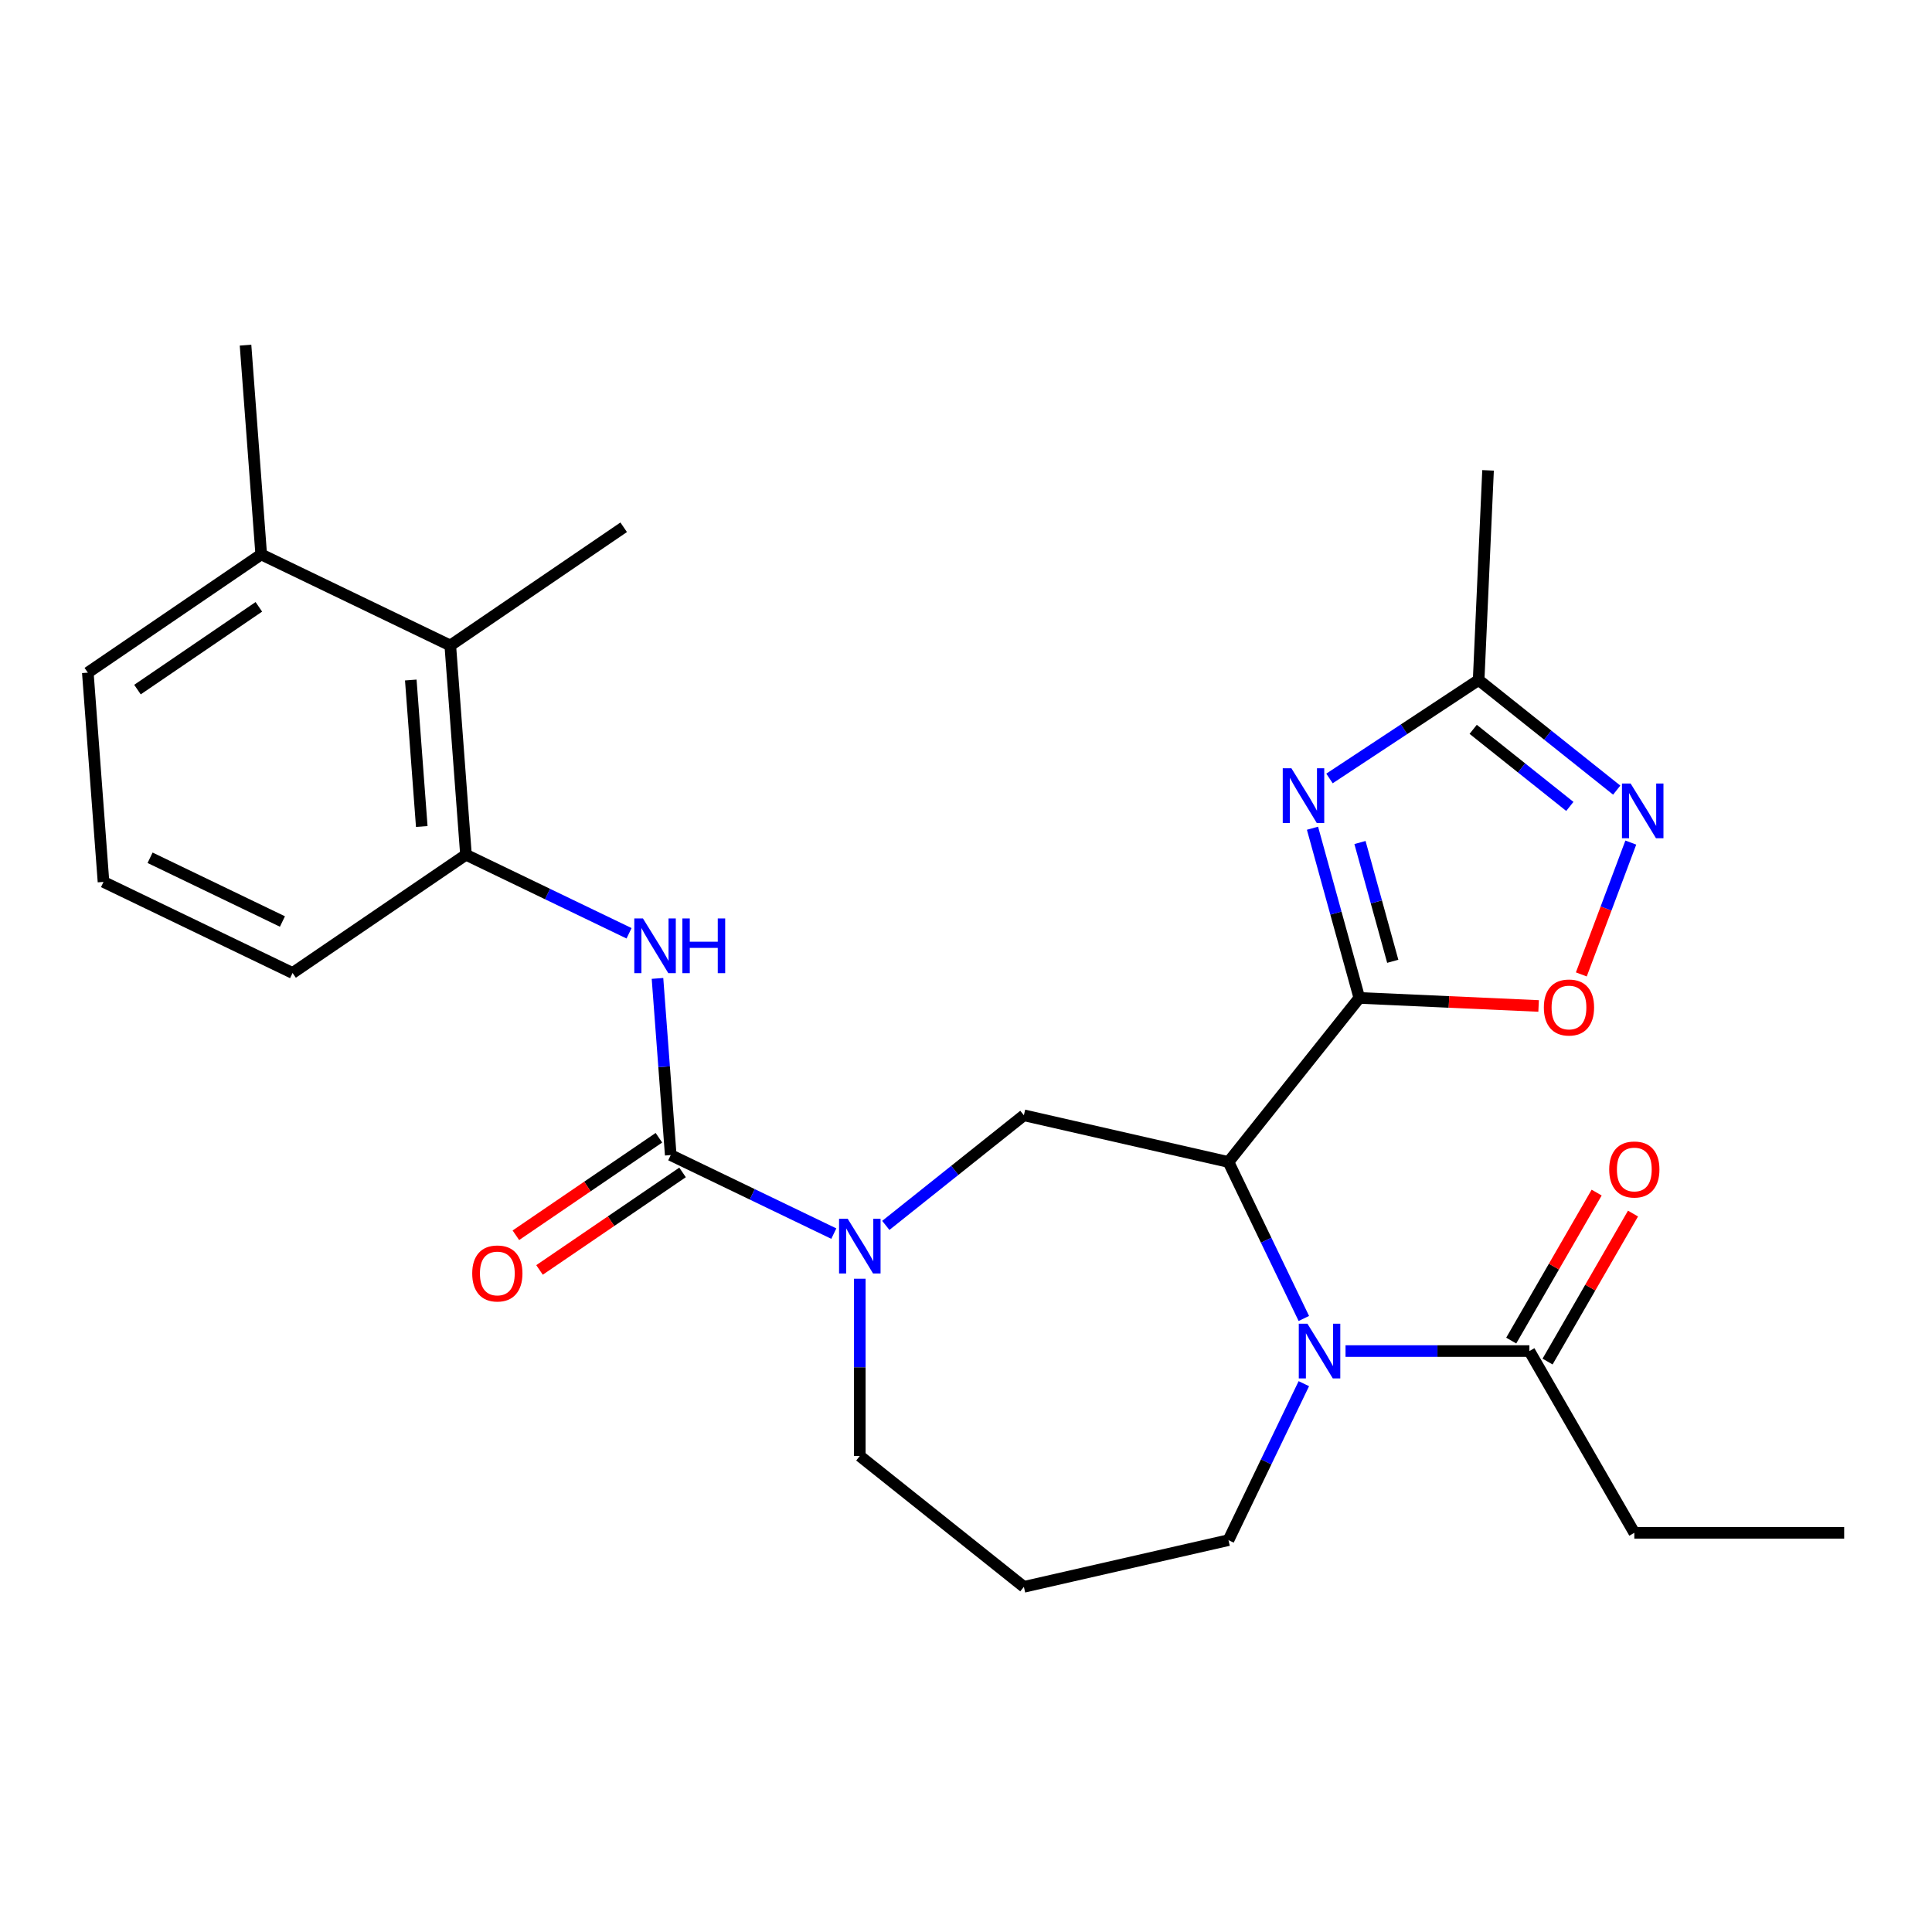 <?xml version='1.0' encoding='iso-8859-1'?>
<svg version='1.1' baseProfile='full'
              xmlns='http://www.w3.org/2000/svg'
                      xmlns:rdkit='http://www.rdkit.org/xml'
                      xmlns:xlink='http://www.w3.org/1999/xlink'
                  xml:space='preserve'
width='1000px' height='1000px' viewBox='0 0 1000 1000'>
<!-- END OF HEADER -->
<rect style='opacity:1.0;fill:#FFFFFF;stroke:none' width='1000' height='1000' x='0' y='0'> </rect>
<path class='bond-0' d='M 703.584,516.52 L 635.859,601.445' style='fill:none;fill-rule:evenodd;stroke:#000000;stroke-width:6px;stroke-linecap:butt;stroke-linejoin:miter;stroke-opacity:1' />
<path class='bond-1' d='M 703.584,516.52 L 691.464,472.604' style='fill:none;fill-rule:evenodd;stroke:#000000;stroke-width:6px;stroke-linecap:butt;stroke-linejoin:miter;stroke-opacity:1' />
<path class='bond-1' d='M 691.464,472.604 L 679.344,428.687' style='fill:none;fill-rule:evenodd;stroke:#0000FF;stroke-width:6px;stroke-linecap:butt;stroke-linejoin:miter;stroke-opacity:1' />
<path class='bond-1' d='M 720.89,497.566 L 712.406,466.824' style='fill:none;fill-rule:evenodd;stroke:#000000;stroke-width:6px;stroke-linecap:butt;stroke-linejoin:miter;stroke-opacity:1' />
<path class='bond-1' d='M 712.406,466.824 L 703.921,436.083' style='fill:none;fill-rule:evenodd;stroke:#0000FF;stroke-width:6px;stroke-linecap:butt;stroke-linejoin:miter;stroke-opacity:1' />
<path class='bond-5' d='M 703.584,516.52 L 749.983,518.604' style='fill:none;fill-rule:evenodd;stroke:#000000;stroke-width:6px;stroke-linecap:butt;stroke-linejoin:miter;stroke-opacity:1' />
<path class='bond-5' d='M 749.983,518.604 L 796.382,520.688' style='fill:none;fill-rule:evenodd;stroke:#FF0000;stroke-width:6px;stroke-linecap:butt;stroke-linejoin:miter;stroke-opacity:1' />
<path class='bond-2' d='M 635.859,601.445 L 655.36,641.94' style='fill:none;fill-rule:evenodd;stroke:#000000;stroke-width:6px;stroke-linecap:butt;stroke-linejoin:miter;stroke-opacity:1' />
<path class='bond-2' d='M 655.36,641.94 L 674.862,682.435' style='fill:none;fill-rule:evenodd;stroke:#0000FF;stroke-width:6px;stroke-linecap:butt;stroke-linejoin:miter;stroke-opacity:1' />
<path class='bond-6' d='M 635.859,601.445 L 529.96,577.274' style='fill:none;fill-rule:evenodd;stroke:#000000;stroke-width:6px;stroke-linecap:butt;stroke-linejoin:miter;stroke-opacity:1' />
<path class='bond-9' d='M 688.142,402.93 L 726.741,377.451' style='fill:none;fill-rule:evenodd;stroke:#0000FF;stroke-width:6px;stroke-linecap:butt;stroke-linejoin:miter;stroke-opacity:1' />
<path class='bond-9' d='M 726.741,377.451 L 765.34,351.972' style='fill:none;fill-rule:evenodd;stroke:#000000;stroke-width:6px;stroke-linecap:butt;stroke-linejoin:miter;stroke-opacity:1' />
<path class='bond-10' d='M 696.444,699.31 L 744.028,699.31' style='fill:none;fill-rule:evenodd;stroke:#0000FF;stroke-width:6px;stroke-linecap:butt;stroke-linejoin:miter;stroke-opacity:1' />
<path class='bond-10' d='M 744.028,699.31 L 791.611,699.31' style='fill:none;fill-rule:evenodd;stroke:#000000;stroke-width:6px;stroke-linecap:butt;stroke-linejoin:miter;stroke-opacity:1' />
<path class='bond-16' d='M 674.862,716.186 L 655.36,756.681' style='fill:none;fill-rule:evenodd;stroke:#0000FF;stroke-width:6px;stroke-linecap:butt;stroke-linejoin:miter;stroke-opacity:1' />
<path class='bond-16' d='M 655.36,756.681 L 635.859,797.176' style='fill:none;fill-rule:evenodd;stroke:#000000;stroke-width:6px;stroke-linecap:butt;stroke-linejoin:miter;stroke-opacity:1' />
<path class='bond-3' d='M 347.169,597.869 L 389.374,618.194' style='fill:none;fill-rule:evenodd;stroke:#000000;stroke-width:6px;stroke-linecap:butt;stroke-linejoin:miter;stroke-opacity:1' />
<path class='bond-3' d='M 389.374,618.194 L 431.579,638.519' style='fill:none;fill-rule:evenodd;stroke:#0000FF;stroke-width:6px;stroke-linecap:butt;stroke-linejoin:miter;stroke-opacity:1' />
<path class='bond-8' d='M 347.169,597.869 L 343.743,552.148' style='fill:none;fill-rule:evenodd;stroke:#000000;stroke-width:6px;stroke-linecap:butt;stroke-linejoin:miter;stroke-opacity:1' />
<path class='bond-8' d='M 343.743,552.148 L 340.316,506.426' style='fill:none;fill-rule:evenodd;stroke:#0000FF;stroke-width:6px;stroke-linecap:butt;stroke-linejoin:miter;stroke-opacity:1' />
<path class='bond-13' d='M 341.05,588.895 L 304.034,614.132' style='fill:none;fill-rule:evenodd;stroke:#000000;stroke-width:6px;stroke-linecap:butt;stroke-linejoin:miter;stroke-opacity:1' />
<path class='bond-13' d='M 304.034,614.132 L 267.017,639.369' style='fill:none;fill-rule:evenodd;stroke:#FF0000;stroke-width:6px;stroke-linecap:butt;stroke-linejoin:miter;stroke-opacity:1' />
<path class='bond-13' d='M 353.288,606.844 L 316.272,632.082' style='fill:none;fill-rule:evenodd;stroke:#000000;stroke-width:6px;stroke-linecap:butt;stroke-linejoin:miter;stroke-opacity:1' />
<path class='bond-13' d='M 316.272,632.082 L 279.255,657.319' style='fill:none;fill-rule:evenodd;stroke:#FF0000;stroke-width:6px;stroke-linecap:butt;stroke-linejoin:miter;stroke-opacity:1' />
<path class='bond-4' d='M 458.49,634.269 L 494.225,605.771' style='fill:none;fill-rule:evenodd;stroke:#0000FF;stroke-width:6px;stroke-linecap:butt;stroke-linejoin:miter;stroke-opacity:1' />
<path class='bond-4' d='M 494.225,605.771 L 529.96,577.274' style='fill:none;fill-rule:evenodd;stroke:#000000;stroke-width:6px;stroke-linecap:butt;stroke-linejoin:miter;stroke-opacity:1' />
<path class='bond-18' d='M 445.035,661.875 L 445.035,707.748' style='fill:none;fill-rule:evenodd;stroke:#0000FF;stroke-width:6px;stroke-linecap:butt;stroke-linejoin:miter;stroke-opacity:1' />
<path class='bond-18' d='M 445.035,707.748 L 445.035,753.622' style='fill:none;fill-rule:evenodd;stroke:#000000;stroke-width:6px;stroke-linecap:butt;stroke-linejoin:miter;stroke-opacity:1' />
<path class='bond-7' d='M 818.491,504.358 L 831.297,470.238' style='fill:none;fill-rule:evenodd;stroke:#FF0000;stroke-width:6px;stroke-linecap:butt;stroke-linejoin:miter;stroke-opacity:1' />
<path class='bond-7' d='M 831.297,470.238 L 844.102,436.118' style='fill:none;fill-rule:evenodd;stroke:#0000FF;stroke-width:6px;stroke-linecap:butt;stroke-linejoin:miter;stroke-opacity:1' />
<path class='bond-27' d='M 836.809,408.966 L 801.075,380.469' style='fill:none;fill-rule:evenodd;stroke:#0000FF;stroke-width:6px;stroke-linecap:butt;stroke-linejoin:miter;stroke-opacity:1' />
<path class='bond-27' d='M 801.075,380.469 L 765.34,351.972' style='fill:none;fill-rule:evenodd;stroke:#000000;stroke-width:6px;stroke-linecap:butt;stroke-linejoin:miter;stroke-opacity:1' />
<path class='bond-27' d='M 812.544,417.402 L 787.53,397.454' style='fill:none;fill-rule:evenodd;stroke:#0000FF;stroke-width:6px;stroke-linecap:butt;stroke-linejoin:miter;stroke-opacity:1' />
<path class='bond-27' d='M 787.53,397.454 L 762.515,377.506' style='fill:none;fill-rule:evenodd;stroke:#000000;stroke-width:6px;stroke-linecap:butt;stroke-linejoin:miter;stroke-opacity:1' />
<path class='bond-11' d='M 325.596,483.071 L 283.391,462.746' style='fill:none;fill-rule:evenodd;stroke:#0000FF;stroke-width:6px;stroke-linecap:butt;stroke-linejoin:miter;stroke-opacity:1' />
<path class='bond-11' d='M 283.391,462.746 L 241.186,442.421' style='fill:none;fill-rule:evenodd;stroke:#000000;stroke-width:6px;stroke-linecap:butt;stroke-linejoin:miter;stroke-opacity:1' />
<path class='bond-21' d='M 765.34,351.972 L 770.213,243.458' style='fill:none;fill-rule:evenodd;stroke:#000000;stroke-width:6px;stroke-linecap:butt;stroke-linejoin:miter;stroke-opacity:1' />
<path class='bond-14' d='M 801.018,704.742 L 823.129,666.444' style='fill:none;fill-rule:evenodd;stroke:#000000;stroke-width:6px;stroke-linecap:butt;stroke-linejoin:miter;stroke-opacity:1' />
<path class='bond-14' d='M 823.129,666.444 L 845.24,628.147' style='fill:none;fill-rule:evenodd;stroke:#FF0000;stroke-width:6px;stroke-linecap:butt;stroke-linejoin:miter;stroke-opacity:1' />
<path class='bond-14' d='M 782.204,693.879 L 804.315,655.582' style='fill:none;fill-rule:evenodd;stroke:#000000;stroke-width:6px;stroke-linecap:butt;stroke-linejoin:miter;stroke-opacity:1' />
<path class='bond-14' d='M 804.315,655.582 L 826.426,617.285' style='fill:none;fill-rule:evenodd;stroke:#FF0000;stroke-width:6px;stroke-linecap:butt;stroke-linejoin:miter;stroke-opacity:1' />
<path class='bond-20' d='M 791.611,699.31 L 845.923,793.381' style='fill:none;fill-rule:evenodd;stroke:#000000;stroke-width:6px;stroke-linecap:butt;stroke-linejoin:miter;stroke-opacity:1' />
<path class='bond-12' d='M 241.186,442.421 L 233.069,334.102' style='fill:none;fill-rule:evenodd;stroke:#000000;stroke-width:6px;stroke-linecap:butt;stroke-linejoin:miter;stroke-opacity:1' />
<path class='bond-12' d='M 218.305,427.796 L 212.622,351.973' style='fill:none;fill-rule:evenodd;stroke:#000000;stroke-width:6px;stroke-linecap:butt;stroke-linejoin:miter;stroke-opacity:1' />
<path class='bond-19' d='M 241.186,442.421 L 151.438,503.61' style='fill:none;fill-rule:evenodd;stroke:#000000;stroke-width:6px;stroke-linecap:butt;stroke-linejoin:miter;stroke-opacity:1' />
<path class='bond-15' d='M 233.069,334.102 L 135.203,286.972' style='fill:none;fill-rule:evenodd;stroke:#000000;stroke-width:6px;stroke-linecap:butt;stroke-linejoin:miter;stroke-opacity:1' />
<path class='bond-23' d='M 233.069,334.102 L 322.817,272.912' style='fill:none;fill-rule:evenodd;stroke:#000000;stroke-width:6px;stroke-linecap:butt;stroke-linejoin:miter;stroke-opacity:1' />
<path class='bond-25' d='M 135.203,286.972 L 127.085,178.653' style='fill:none;fill-rule:evenodd;stroke:#000000;stroke-width:6px;stroke-linecap:butt;stroke-linejoin:miter;stroke-opacity:1' />
<path class='bond-29' d='M 135.203,286.972 L 45.455,348.161' style='fill:none;fill-rule:evenodd;stroke:#000000;stroke-width:6px;stroke-linecap:butt;stroke-linejoin:miter;stroke-opacity:1' />
<path class='bond-29' d='M 133.979,314.1 L 71.155,356.933' style='fill:none;fill-rule:evenodd;stroke:#000000;stroke-width:6px;stroke-linecap:butt;stroke-linejoin:miter;stroke-opacity:1' />
<path class='bond-17' d='M 635.859,797.176 L 529.96,821.347' style='fill:none;fill-rule:evenodd;stroke:#000000;stroke-width:6px;stroke-linecap:butt;stroke-linejoin:miter;stroke-opacity:1' />
<path class='bond-28' d='M 529.96,821.347 L 445.035,753.622' style='fill:none;fill-rule:evenodd;stroke:#000000;stroke-width:6px;stroke-linecap:butt;stroke-linejoin:miter;stroke-opacity:1' />
<path class='bond-22' d='M 151.438,503.61 L 53.572,456.48' style='fill:none;fill-rule:evenodd;stroke:#000000;stroke-width:6px;stroke-linecap:butt;stroke-linejoin:miter;stroke-opacity:1' />
<path class='bond-22' d='M 146.184,476.968 L 77.678,443.977' style='fill:none;fill-rule:evenodd;stroke:#000000;stroke-width:6px;stroke-linecap:butt;stroke-linejoin:miter;stroke-opacity:1' />
<path class='bond-26' d='M 845.923,793.381 L 954.545,793.381' style='fill:none;fill-rule:evenodd;stroke:#000000;stroke-width:6px;stroke-linecap:butt;stroke-linejoin:miter;stroke-opacity:1' />
<path class='bond-24' d='M 53.572,456.48 L 45.455,348.161' style='fill:none;fill-rule:evenodd;stroke:#000000;stroke-width:6px;stroke-linecap:butt;stroke-linejoin:miter;stroke-opacity:1' />
<path  class='atom-2' d='M 668.426 397.652
L 677.706 412.652
Q 678.626 414.132, 680.106 416.812
Q 681.586 419.492, 681.666 419.652
L 681.666 397.652
L 685.426 397.652
L 685.426 425.972
L 681.546 425.972
L 671.586 409.572
Q 670.426 407.652, 669.186 405.452
Q 667.986 403.252, 667.626 402.572
L 667.626 425.972
L 663.946 425.972
L 663.946 397.652
L 668.426 397.652
' fill='#0000FF'/>
<path  class='atom-3' d='M 676.729 685.15
L 686.009 700.15
Q 686.929 701.63, 688.409 704.31
Q 689.889 706.99, 689.969 707.15
L 689.969 685.15
L 693.729 685.15
L 693.729 713.47
L 689.849 713.47
L 679.889 697.07
Q 678.729 695.15, 677.489 692.95
Q 676.289 690.75, 675.929 690.07
L 675.929 713.47
L 672.249 713.47
L 672.249 685.15
L 676.729 685.15
' fill='#0000FF'/>
<path  class='atom-5' d='M 438.775 630.839
L 448.055 645.839
Q 448.975 647.319, 450.455 649.999
Q 451.935 652.679, 452.015 652.839
L 452.015 630.839
L 455.775 630.839
L 455.775 659.159
L 451.895 659.159
L 441.935 642.759
Q 440.775 640.839, 439.535 638.639
Q 438.335 636.439, 437.975 635.759
L 437.975 659.159
L 434.295 659.159
L 434.295 630.839
L 438.775 630.839
' fill='#0000FF'/>
<path  class='atom-6' d='M 799.097 521.473
Q 799.097 514.673, 802.457 510.873
Q 805.817 507.073, 812.097 507.073
Q 818.377 507.073, 821.737 510.873
Q 825.097 514.673, 825.097 521.473
Q 825.097 528.353, 821.697 532.273
Q 818.297 536.153, 812.097 536.153
Q 805.857 536.153, 802.457 532.273
Q 799.097 528.393, 799.097 521.473
M 812.097 532.953
Q 816.417 532.953, 818.737 530.073
Q 821.097 527.153, 821.097 521.473
Q 821.097 515.913, 818.737 513.113
Q 816.417 510.273, 812.097 510.273
Q 807.777 510.273, 805.417 513.073
Q 803.097 515.873, 803.097 521.473
Q 803.097 527.193, 805.417 530.073
Q 807.777 532.953, 812.097 532.953
' fill='#FF0000'/>
<path  class='atom-8' d='M 844.005 405.537
L 853.285 420.537
Q 854.205 422.017, 855.685 424.697
Q 857.165 427.377, 857.245 427.537
L 857.245 405.537
L 861.005 405.537
L 861.005 433.857
L 857.125 433.857
L 847.165 417.457
Q 846.005 415.537, 844.765 413.337
Q 843.565 411.137, 843.205 410.457
L 843.205 433.857
L 839.525 433.857
L 839.525 405.537
L 844.005 405.537
' fill='#0000FF'/>
<path  class='atom-9' d='M 332.792 475.39
L 342.072 490.39
Q 342.992 491.87, 344.472 494.55
Q 345.952 497.23, 346.032 497.39
L 346.032 475.39
L 349.792 475.39
L 349.792 503.71
L 345.912 503.71
L 335.952 487.31
Q 334.792 485.39, 333.552 483.19
Q 332.352 480.99, 331.992 480.31
L 331.992 503.71
L 328.312 503.71
L 328.312 475.39
L 332.792 475.39
' fill='#0000FF'/>
<path  class='atom-9' d='M 353.192 475.39
L 357.032 475.39
L 357.032 487.43
L 371.512 487.43
L 371.512 475.39
L 375.352 475.39
L 375.352 503.71
L 371.512 503.71
L 371.512 490.63
L 357.032 490.63
L 357.032 503.71
L 353.192 503.71
L 353.192 475.39
' fill='#0000FF'/>
<path  class='atom-14' d='M 244.421 659.139
Q 244.421 652.339, 247.781 648.539
Q 251.141 644.739, 257.421 644.739
Q 263.701 644.739, 267.061 648.539
Q 270.421 652.339, 270.421 659.139
Q 270.421 666.019, 267.021 669.939
Q 263.621 673.819, 257.421 673.819
Q 251.181 673.819, 247.781 669.939
Q 244.421 666.059, 244.421 659.139
M 257.421 670.619
Q 261.741 670.619, 264.061 667.739
Q 266.421 664.819, 266.421 659.139
Q 266.421 653.579, 264.061 650.779
Q 261.741 647.939, 257.421 647.939
Q 253.101 647.939, 250.741 650.739
Q 248.421 653.539, 248.421 659.139
Q 248.421 664.859, 250.741 667.739
Q 253.101 670.619, 257.421 670.619
' fill='#FF0000'/>
<path  class='atom-15' d='M 832.923 605.32
Q 832.923 598.52, 836.283 594.72
Q 839.643 590.92, 845.923 590.92
Q 852.203 590.92, 855.563 594.72
Q 858.923 598.52, 858.923 605.32
Q 858.923 612.2, 855.523 616.12
Q 852.123 620, 845.923 620
Q 839.683 620, 836.283 616.12
Q 832.923 612.24, 832.923 605.32
M 845.923 616.8
Q 850.243 616.8, 852.563 613.92
Q 854.923 611, 854.923 605.32
Q 854.923 599.76, 852.563 596.96
Q 850.243 594.12, 845.923 594.12
Q 841.603 594.12, 839.243 596.92
Q 836.923 599.72, 836.923 605.32
Q 836.923 611.04, 839.243 613.92
Q 841.603 616.8, 845.923 616.8
' fill='#FF0000'/>
</svg>
